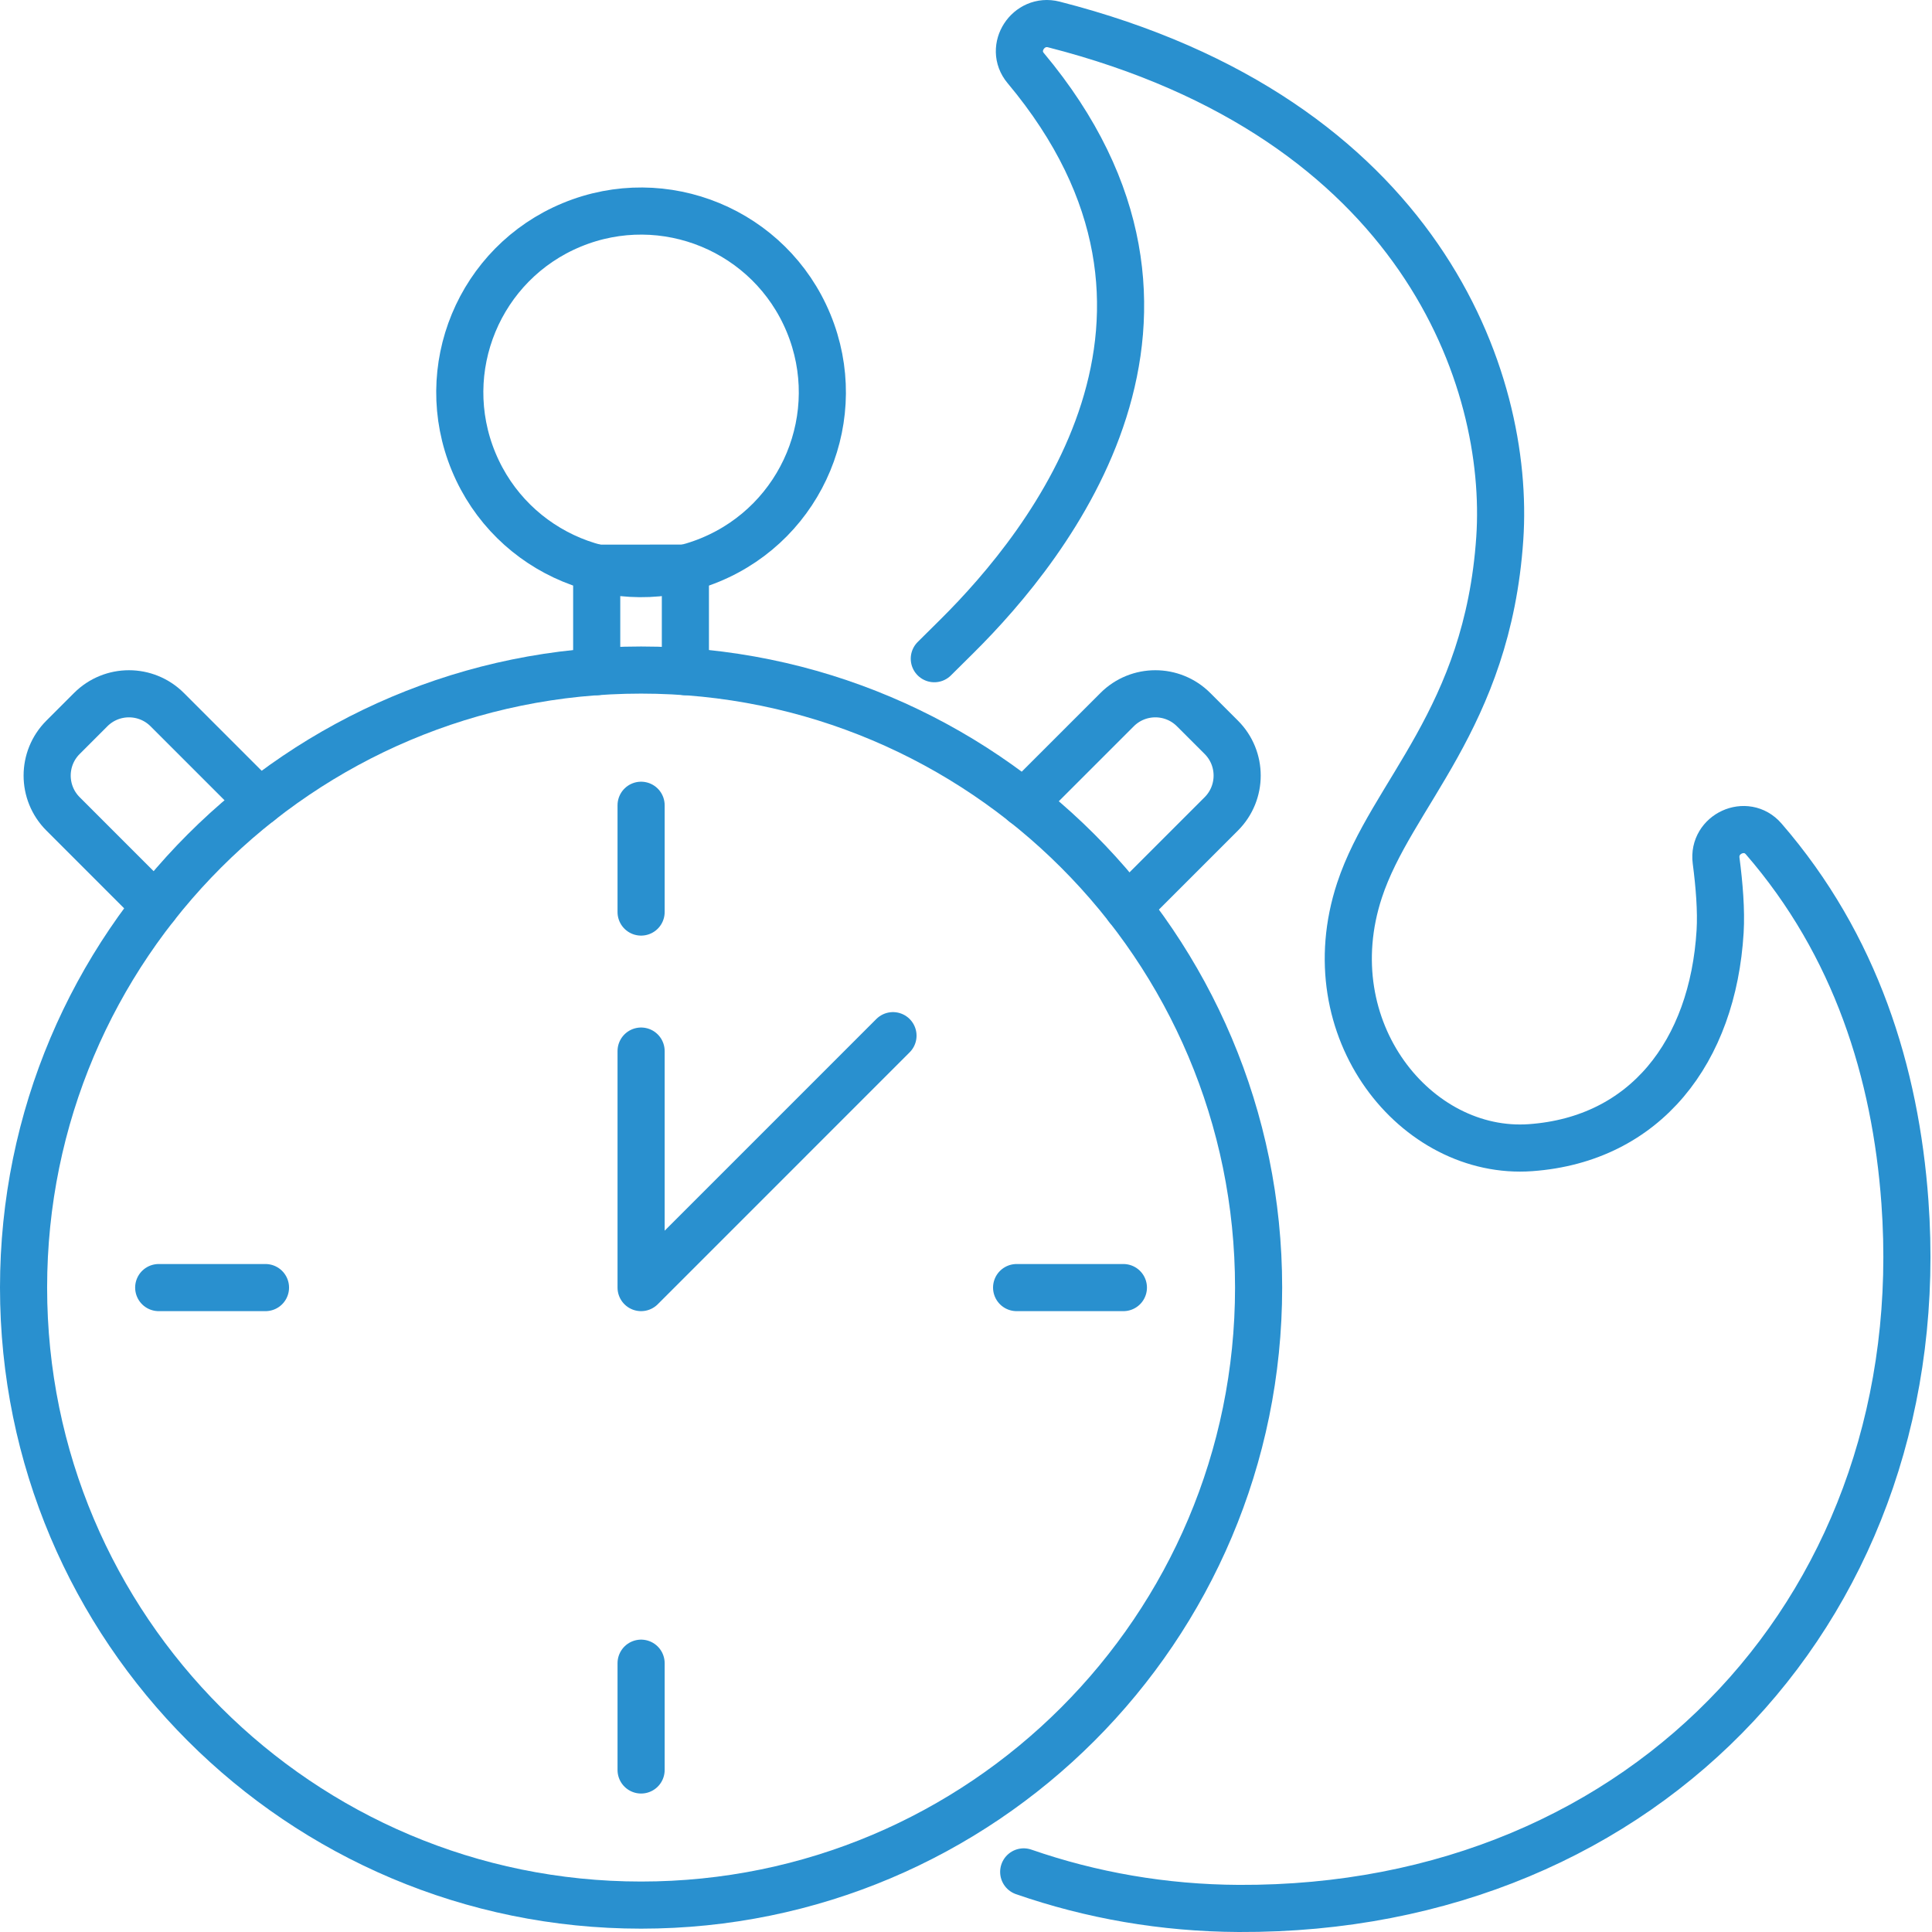 <svg width="82" height="82" viewBox="0 0 82 82" fill="none" xmlns="http://www.w3.org/2000/svg">
<path d="M43.449 79.449C46.312 80.443 49.387 80.985 52.578 81C70.002 81.079 82.074 67.877 80.85 51.008C80.453 45.538 78.769 40.12 74.855 35.605C74.108 34.743 72.689 35.396 72.837 36.529C72.972 37.562 73.06 38.648 73.007 39.534C72.698 44.64 69.835 48.357 64.967 48.71C60.099 49.063 55.756 43.698 57.701 37.789C59.052 33.687 63.134 30.535 63.655 22.857C64.111 16.12 60.303 5.017 44.726 1.038C43.652 0.764 42.819 2.035 43.531 2.886C52.33 13.398 44.555 23.098 40.617 27.003C40.297 27.321 39.976 27.636 39.655 27.957" stroke="#2990CF" stroke-width="2" stroke-linecap="round" stroke-linejoin="round"/>
<path d="M6.594 38.463L2.675 34.543C1.777 33.645 1.777 32.191 2.675 31.294L3.849 30.12C4.746 29.222 6.2 29.222 7.098 30.12L11.018 34.04" stroke="#2990CF" stroke-width="2" stroke-linecap="round" stroke-linejoin="round"/>
<path d="M47.863 38.516L51.836 34.543C52.733 33.645 52.733 32.191 51.836 31.294L50.661 30.12C49.764 29.222 48.31 29.222 47.413 30.12L43.451 34.081" stroke="#2990CF" stroke-width="2" stroke-linecap="round" stroke-linejoin="round"/>
<path d="M25.326 28.507V24.116L29.09 24.113V28.507" stroke="#2990CF" stroke-width="2" stroke-linecap="round" stroke-linejoin="round"/>
<path d="M27.21 80.858C41.685 80.858 53.419 69.124 53.419 54.649C53.419 40.174 41.685 28.439 27.21 28.439C12.734 28.439 1 40.174 1 54.649C1 69.124 12.734 80.858 27.21 80.858Z" stroke="#2990CF" stroke-width="2" stroke-linecap="round" stroke-linejoin="round"/>
<path d="M27.21 34.178V38.71" stroke="#2990CF" stroke-width="2" stroke-linecap="round" stroke-linejoin="round"/>
<path d="M27.21 70.591V75.123" stroke="#2990CF" stroke-width="2" stroke-linecap="round" stroke-linejoin="round"/>
<path d="M47.68 54.649H43.148" stroke="#2990CF" stroke-width="2" stroke-linecap="round" stroke-linejoin="round"/>
<path d="M11.268 54.649H6.736" stroke="#2990CF" stroke-width="2" stroke-linecap="round" stroke-linejoin="round"/>
<path d="M27.21 44.611V54.649L37.901 43.957" stroke="#2990CF" stroke-width="2" stroke-linecap="round" stroke-linejoin="round"/>
<path d="M30.153 23.759C34.078 22.133 35.942 17.633 34.316 13.708C32.691 9.783 28.191 7.919 24.265 9.545C20.34 11.171 18.476 15.671 20.102 19.596C21.728 23.521 26.228 25.385 30.153 23.759Z" stroke="#2990CF" stroke-width="2" stroke-linecap="round" stroke-linejoin="round"/>
</svg>
